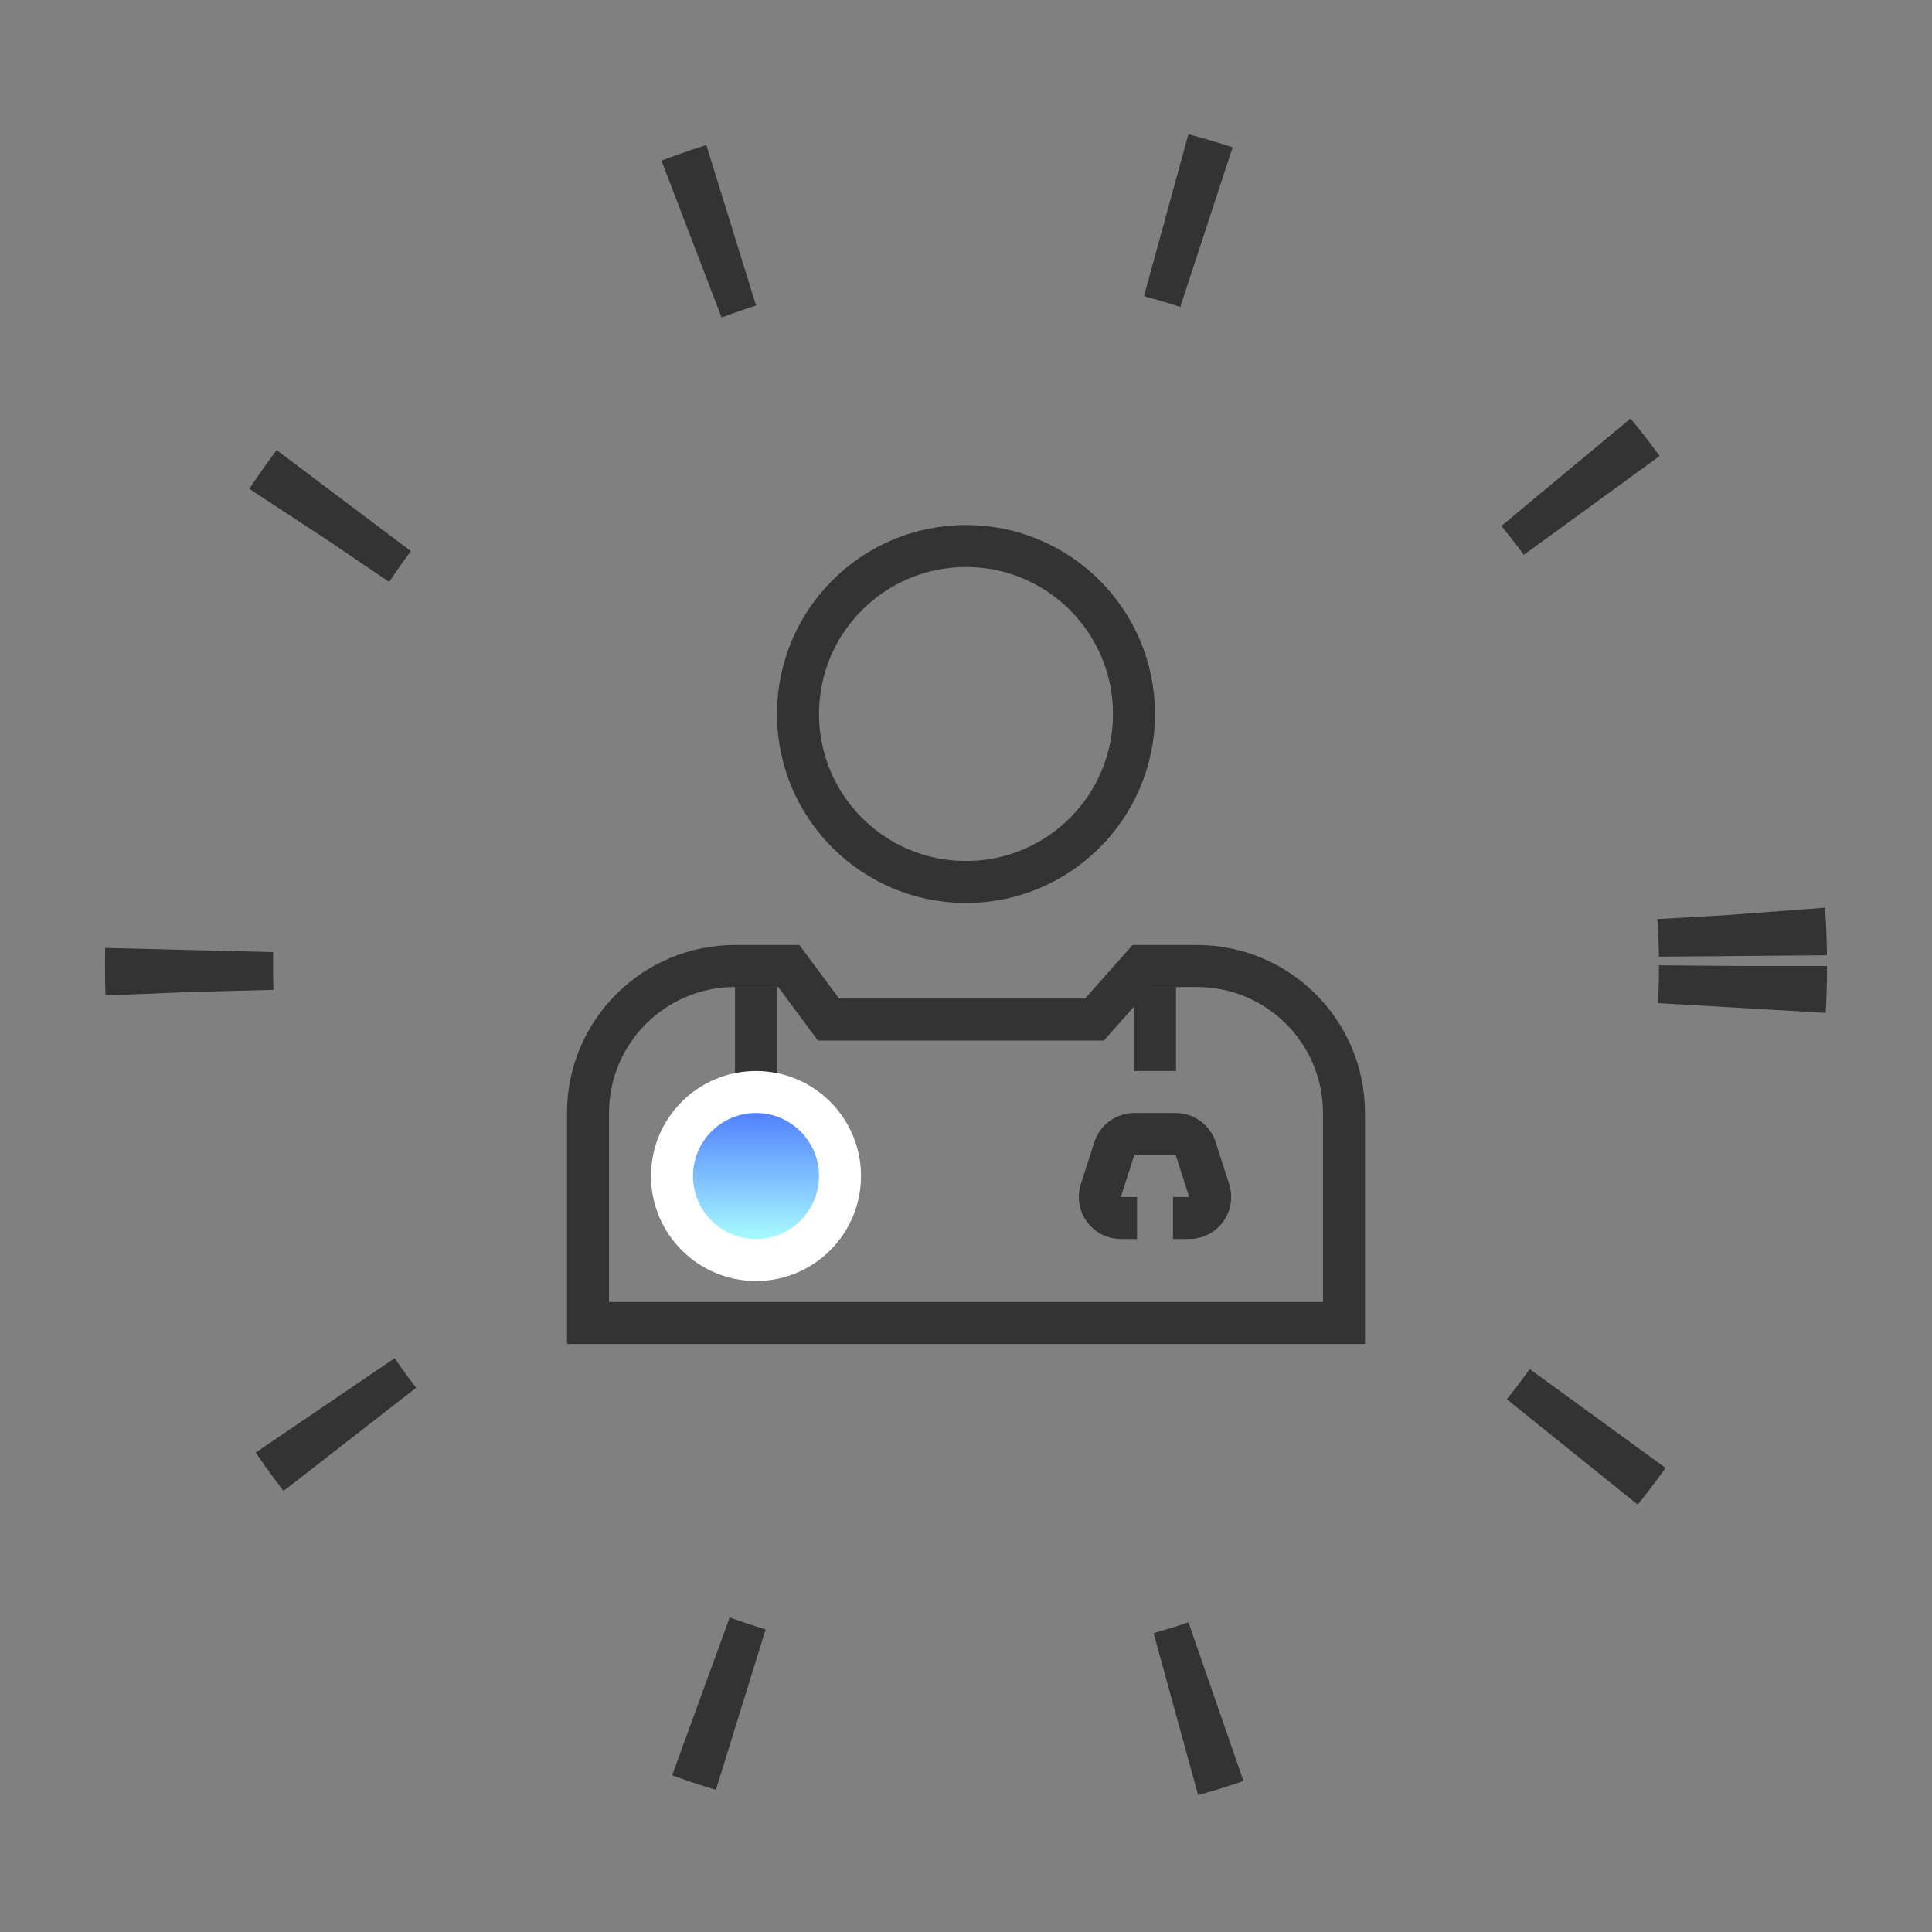 <svg width="92" height="92" viewBox="0 0 92 92" fill="none" xmlns="http://www.w3.org/2000/svg">
<rect x="0" y="0" width="92" height="92" fill="#808080" stroke="none"/>
<circle cx="46" cy="46" r="37" stroke="#333333" stroke-width="8" stroke-dasharray="2 21"/>
<circle cx="46" cy="34" r="8" stroke="#333333" stroke-width="2"/>
<path d="M39.152 48.145L39.452 48.55H39.956H51.667H52.116L52.414 48.214L54.382 46H57C60.866 46 64 49.134 64 53V63H28V53C28 49.134 31.134 46 35 46H37.563L39.152 48.145Z" stroke="#333333" stroke-width="2"/>
<line x1="36" y1="47" x2="36" y2="52" stroke="#333333" stroke-width="2"/>
<line x1="55" y1="47" x2="55" y2="51" stroke="#333333" stroke-width="2"/>
<path d="M54.143 58H53.372C52.694 58 52.212 57.34 52.42 56.694L53.063 54.694C53.196 54.28 53.58 54 54.015 54H55.985C56.42 54 56.804 54.28 56.937 54.694L57.58 56.694C57.788 57.34 57.306 58 56.628 58H55.857" stroke="#333333" stroke-width="2"/>
<circle cx="36" cy="56" r="4" fill="url(#paint0_linear_3001_8643)" stroke="white" stroke-width="2"/>
<defs>
<linearGradient id="paint0_linear_3001_8643" x1="36" y1="53" x2="36" y2="59" gradientUnits="userSpaceOnUse">
<stop stop-color="#5281FF"/>
<stop offset="1" stop-color="#A7FAFF"/>
</linearGradient>
</defs>
</svg>
